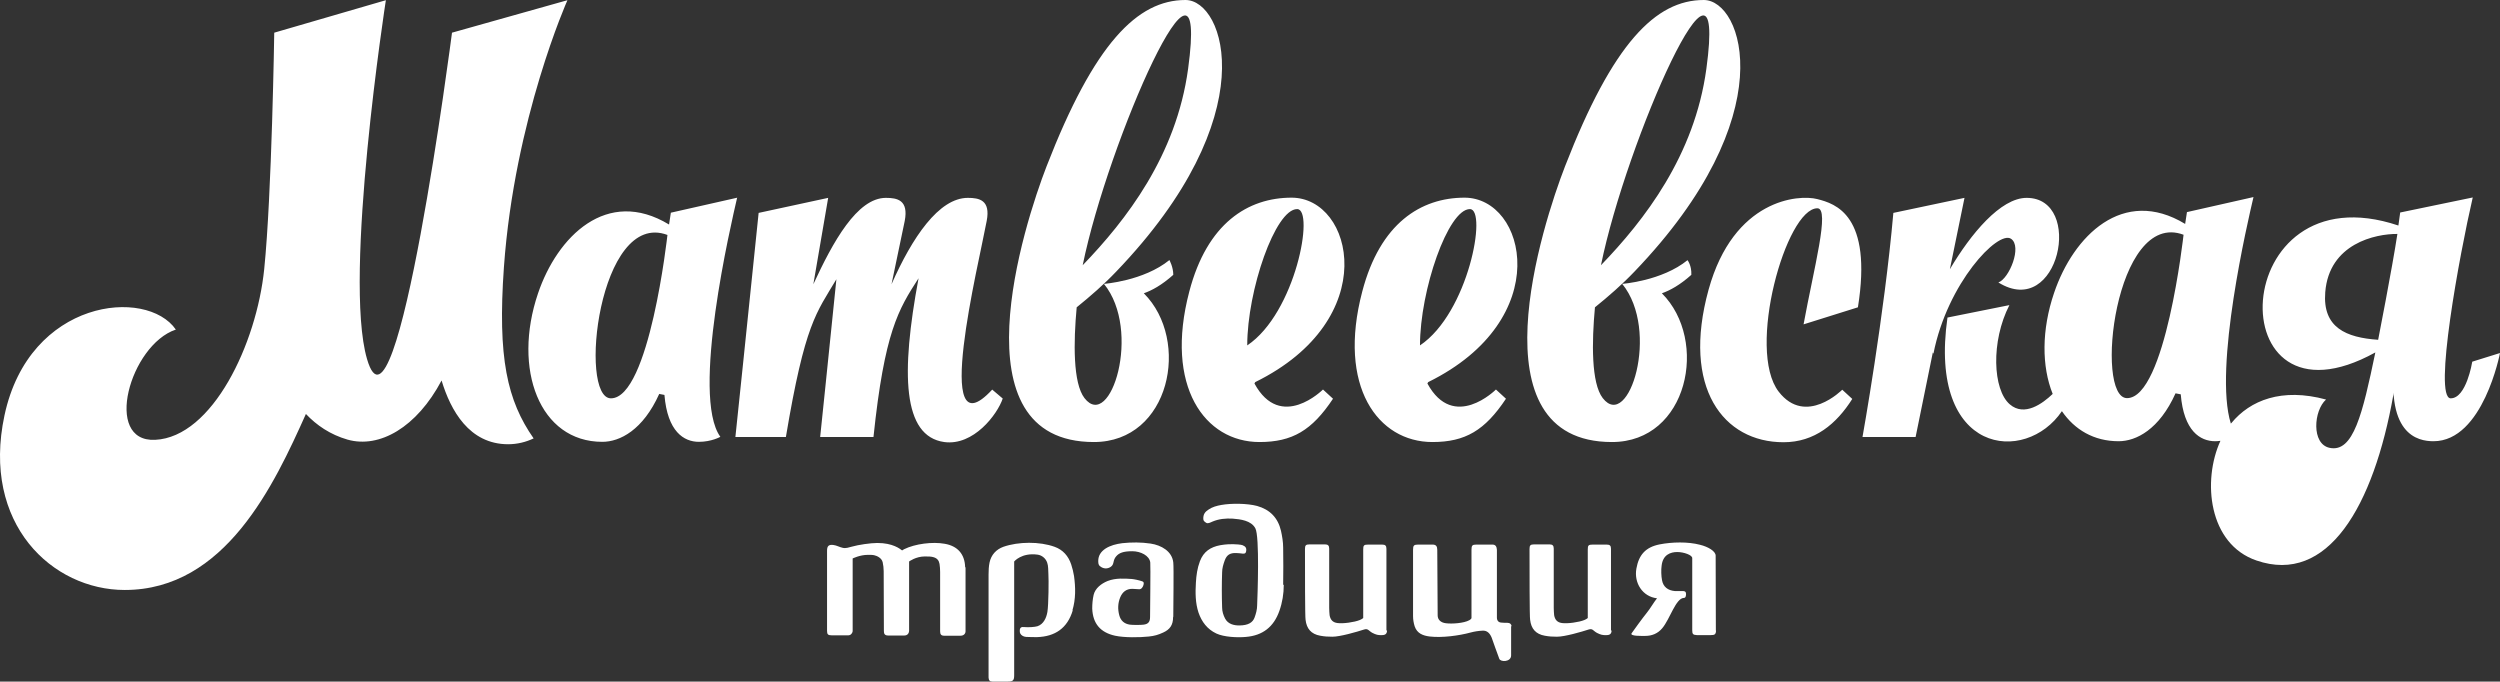 <?xml version="1.0" encoding="UTF-8"?> <svg xmlns="http://www.w3.org/2000/svg" width="928" height="253" viewBox="0 0 928 253" fill="none"><rect x="0" y="0" width="928" height="253" fill="#333333" stroke="none"/><path d="M434.109 96.515C424.512 104.328 409.782 105.37 409.782 105.37C423.917 122.708 412.237 160.213 402.566 147.786C398.251 142.205 398.475 126.95 399.665 114.076C404.724 109.984 409.782 105.593 414.32 100.831C469.891 42.937 454.567 0 440.06 0C422.206 0 406.211 16.073 388.506 61.689C380.1 83.344 354.137 164.083 406.063 164.083C434.332 164.083 442.069 126.355 424.586 108.867C427.562 107.826 431.282 105.817 435.522 102.021C435.522 99.119 434.109 96.589 434.109 96.589V96.515ZM441.027 25.524C436.638 57.82 417.965 81.781 401.897 98.45C411.27 52.387 448.987 -32.965 441.027 25.524ZM198.061 162.743C195.234 164.083 192.036 164.901 188.614 164.901C174.181 164.901 167.263 152.325 163.915 141.238C154.691 158.65 140.854 166.538 129.025 163.19C122.553 161.329 117.494 157.832 113.552 153.665C101.798 179.858 83.646 219 46.301 219C19.445 219 -6.964 194.518 1.665 154.186C10.89 110.951 54.41 106.635 65.271 122.336C48.235 128.066 38.118 164.231 57.608 163.264C78.885 162.222 95.251 127.62 98.078 99.863C100.905 72.107 101.798 12.13 101.798 12.13L143.234 0.074C143.234 0.074 127.314 102.766 136.241 133.275C147.251 171.003 167.784 12.13 167.784 12.13L210.634 0.074C210.634 0.074 190.994 44.053 187.051 99.194C184.671 132.829 188.242 148.679 198.136 162.818L198.061 162.743ZM273.718 73.372L249.02 78.953L248.351 83.344C225.289 69.354 206.84 87.808 199.698 108.942C190.176 137.07 200.293 164.008 223.578 164.008C230.124 164.008 238.68 159.618 244.705 146.223C245.673 146.446 245.598 146.372 246.64 146.595C247.756 160.213 253.856 164.008 259.435 164.008C264.122 164.008 267.395 162.148 267.395 162.148C256.385 146.967 271.412 82.972 273.644 73.298L273.718 73.372ZM226.777 147.86C214.576 147.86 222.239 77.688 247.756 87.213C247.756 87.213 241.06 147.86 226.777 147.86ZM368.271 144.586L372.214 147.935C370.205 153.888 361.353 165.571 350.491 164.083C335.018 161.925 334.348 138.707 340.969 103.286C333.456 114.895 328.323 123.229 324.231 162.222H304.443C304.443 162.222 307.641 131.564 310.468 103.659C303.029 116.16 298.789 120.03 291.721 162.222H272.975C272.975 162.222 277.736 116.904 281.604 79.028L307.418 73.447L301.913 105.519C309.129 89.892 318.131 73.447 328.843 73.447C333.084 73.447 337.324 74.265 335.836 82.004L330.926 105.519C338.589 88.18 348.483 73.447 359.27 73.447C363.51 73.447 367.751 74.265 366.263 82.004C363.361 97.78 345.73 168.919 368.271 144.661V144.586ZM479.488 73.372C463.196 73.372 448.094 82.897 441.473 108.198C432.174 143.47 447.276 164.083 467.511 164.083C479.711 164.083 487.002 159.767 494.813 148.009L491.093 144.586C491.093 144.586 475.396 160.287 465.651 142.354L465.949 141.833C513.262 118.541 502.401 73.372 479.414 73.372H479.488ZM462.973 128.215C462.973 107.751 473.388 77.614 481.497 77.614C488.043 77.614 480.976 116.16 462.973 128.215ZM917.659 134.466C917.659 134.466 915.502 147.86 909.699 147.86C903.153 147.86 912.973 94.431 917.883 73.298L890.953 78.879C890.729 80.516 890.506 82.153 890.283 83.716C826.38 62.284 822.958 163.338 881.728 130.82C876.967 153.739 873.545 168.101 864.766 166.241C857.922 164.827 858.815 152.4 863.427 148.307C846.987 143.842 835.233 148.604 828.314 157.013L828.091 157.236C821.619 136.624 834.414 82.004 836.497 73.149L811.799 78.73L811.129 83.12C788.068 69.13 769.618 87.585 762.477 108.719C757.79 122.485 757.864 136.029 761.956 146.223C758.236 149.795 751.467 154.781 746.036 150.093C739.713 144.661 738.969 126.727 745.887 113.258L722.9 117.872C715.61 168.919 751.913 172.566 765.378 152.623C770.065 159.469 777.207 163.785 786.431 163.785C792.978 163.785 801.533 159.394 807.559 146C808.526 146.223 808.451 146.149 809.493 146.372C810.609 159.99 816.709 163.785 822.288 163.785C822.958 163.785 823.553 163.71 824.223 163.636C817.453 178.444 819.759 201.959 837.613 208.061C864.022 217.14 881.058 188.118 888.423 146.521L889.465 130.671C884.555 161.627 897.722 163.785 903.302 163.785C921.751 163.785 928 131.043 928 131.043L917.734 134.243L917.659 134.466ZM789.556 147.786C777.355 147.786 785.018 77.614 810.534 87.139C810.534 87.139 803.839 147.786 789.556 147.786ZM882.769 126.132C870.941 125.313 862.088 121.667 863.13 108.495C864.543 90.413 881.802 86.767 889.911 86.841C887.977 99.566 882.769 126.132 882.769 126.132ZM717.618 131.192L717.469 130.82L711.072 162.222H691.358C691.358 162.222 699.466 117.053 702.814 79.028L729.223 73.447L723.793 99.938C731.53 86.841 742.614 73.447 752.285 73.447C773.71 73.447 764.337 118.839 741.796 104.849C745.813 103.435 750.723 91.455 746.482 88.627C741.647 85.427 722.9 104.998 717.693 131.266L717.618 131.192ZM543.689 73.372C527.397 73.372 512.295 82.897 505.674 108.198C496.375 143.47 511.477 164.083 531.711 164.083C543.912 164.083 551.202 159.767 559.013 148.009L555.294 144.586C555.294 144.586 539.597 160.287 529.852 142.354L530.149 141.833C577.463 118.541 566.602 73.372 543.614 73.372H543.689ZM527.099 128.215C527.099 107.751 537.514 77.614 545.623 77.614C552.169 77.614 545.102 116.16 527.099 128.215ZM689.647 114.076L669.486 120.402C673.28 99.64 679.38 77.316 674.619 77.316C663.014 77.316 648.21 129.852 660.262 145.405C670.305 158.353 683.844 144.661 683.844 144.661L687.564 148.084C681.687 157.385 673.578 164.157 662.047 164.157C639.729 164.157 624.181 143.991 634.224 107.528C643.523 73.893 667.626 72.107 674.545 73.893C681.315 75.605 695.152 79.772 689.647 114.151V114.076ZM626.487 96.515C616.891 104.328 602.161 105.37 602.161 105.37C616.296 122.708 604.616 160.213 594.945 147.786C590.63 142.205 590.853 126.95 592.044 114.076C597.102 109.984 602.161 105.593 606.699 100.831C662.27 42.937 646.945 0 632.439 0C614.585 0 598.665 16.073 580.959 61.689C572.553 83.344 546.441 164.083 598.367 164.083C626.636 164.083 634.373 126.355 616.891 108.867C619.866 107.826 623.586 105.817 627.826 102.021C627.975 98.524 626.413 96.589 626.413 96.589L626.487 96.515ZM633.406 25.524C629.017 57.82 610.344 81.781 594.275 98.45C603.649 52.387 641.366 -32.965 633.406 25.524Z" fill="white"></path><path d="M358.261 210.513C358.112 205.66 355.438 202.673 350.683 201.852C346.151 201.031 339.688 201.852 335.602 203.868C335.082 204.167 334.859 204.316 334.859 204.316C334.042 203.719 331.442 201.553 325.647 201.553C323.195 201.553 318.589 202.225 316.286 202.897C315.098 203.196 313.983 203.644 312.795 203.345C311.68 203.121 310.566 202.449 309.377 202.3C307.594 202.076 307 202.673 307 204.465V234.183C307 235.453 307.371 235.826 308.634 235.826H314.949C315.841 235.826 316.509 234.93 316.509 234.183C316.509 225.821 316.509 215.666 316.509 207.303C316.509 207.303 319.184 205.959 322.155 205.959C323.047 205.959 323.938 205.959 324.533 206.108C325.498 206.332 327.281 207.079 327.653 208.721C327.876 209.767 328.024 210.887 328.024 212.007C328.024 219.026 328.099 233.81 328.099 234.258C328.099 235.229 328.396 235.901 329.659 235.901C332.036 235.901 333.299 235.901 335.676 235.901C336.939 235.901 337.385 235.005 337.459 234.258C337.459 233.81 337.459 216.263 337.459 208.423C337.459 208.423 339.985 206.556 343.254 206.556C344.517 206.556 345.78 206.556 346.597 206.855C347.86 207.228 348.529 208.049 348.751 209.319C348.9 210.289 348.974 211.26 348.974 212.306C348.974 219.1 348.974 233.885 348.974 234.333C348.974 235.453 349.346 235.976 350.46 235.976C352.466 235.976 354.546 235.976 356.552 235.976C357.815 235.976 358.409 235.154 358.409 234.333C358.409 230.674 358.409 214.77 358.409 210.663L358.261 210.513ZM476.309 217.084C476.383 212.455 476.383 207.9 476.309 203.271C476.309 201.18 475.937 199.015 475.492 196.998C474.377 192.22 471.406 189.158 466.651 187.814C463.011 186.844 457.068 186.769 453.353 187.441C451.644 187.74 450.01 188.188 448.598 189.158C447.335 189.98 446.593 190.876 446.667 192.668C446.667 193.34 447.187 193.713 447.781 194.086C448.376 194.46 449.341 193.937 450.01 193.638C452.461 192.593 454.987 192.369 457.588 192.518C460.411 192.742 464.422 193.19 465.982 196.102C467.617 199.089 466.8 221.266 466.651 224.701C466.651 226.269 466.205 227.837 465.685 229.255C465.017 231.047 463.382 232.167 459.965 232.167C458.108 232.167 455.879 231.719 454.765 229.629C454.096 228.359 453.65 226.941 453.65 225.522C453.502 221.191 453.502 216.786 453.65 212.455C453.65 210.961 454.096 209.468 454.616 208.049C455.359 205.959 456.622 205.212 458.851 205.287C459.668 205.287 460.559 205.436 461.376 205.511C462.119 205.585 462.491 205.287 462.565 204.615C462.788 203.42 462.342 202.823 461.228 202.375C460.708 202.151 458.553 202.001 457.662 202.001C456.473 202.001 455.21 202.001 452.982 202.375C449.341 203.047 446.741 204.764 445.404 208.348C444.438 210.887 444.067 213.575 443.918 216.263C443.695 219.996 443.695 223.805 444.884 227.389C446.072 230.823 448.153 233.586 451.496 235.154C454.319 236.498 459.445 236.722 462.491 236.424C468.731 235.901 472.817 232.69 474.897 226.791C476.012 223.655 476.532 220.37 476.532 217.084H476.309ZM514.643 234.109C514.643 232.018 514.643 204.913 514.643 203.719C514.643 202.524 514.197 202.151 513.009 202.151C511.077 202.151 509.814 202.151 507.882 202.151C506.248 202.151 506.025 202.449 506.025 204.017C506.025 212.082 506.025 221.415 506.025 229.405C506.025 229.405 505.654 229.778 504.762 230.151C502.756 230.973 498.522 231.57 496.442 231.271C494.733 231.047 493.841 230.077 493.544 228.359C493.47 227.613 493.396 226.418 493.396 225.671C493.396 220.892 493.396 206.257 493.396 203.644C493.396 202.524 492.95 202.076 491.836 202.076C489.756 202.076 488.195 202.076 486.115 202.076C484.704 202.076 484.407 202.449 484.407 203.793C484.407 211.634 484.407 229.181 484.629 230.077C485.001 233.362 486.71 235.378 490.053 235.976C491.687 236.274 492.876 236.349 494.584 236.349C497.482 236.349 503.648 234.557 506.397 233.661C507.882 233.213 508.031 234.183 509.443 234.93C510.78 235.602 511.523 235.826 513.009 235.752C514.271 235.752 514.866 235.229 514.866 233.959L514.643 234.109ZM561.075 232.466C561.075 231.719 560.48 231.197 559.663 231.197C558.92 231.197 558.252 231.197 557.509 231.122C556.246 231.122 555.651 230.375 555.651 229.255C555.651 222.834 555.651 204.465 555.651 204.092C555.577 202.972 555.206 202.151 554.017 202.151C552.011 202.151 550.08 202.151 548.074 202.151C546.514 202.151 546.217 202.449 546.217 204.092C546.217 212.231 546.217 221.34 546.217 229.479C546.217 229.479 545.994 229.927 545.399 230.226C543.394 231.346 538.936 231.645 536.707 231.346C534.776 231.122 533.661 230.002 533.661 228.434C533.661 225.895 533.513 206.929 533.513 204.092C533.513 202.823 533.067 202.151 531.804 202.151C529.798 202.151 528.312 202.151 526.381 202.151C524.821 202.151 524.524 202.524 524.524 204.092C524.524 208.273 524.524 224.701 524.524 228.733C524.524 230.002 524.746 231.271 525.118 232.466C526.009 235.154 528.238 235.976 530.764 236.274C535.296 236.797 541.536 235.976 545.919 234.781C547.331 234.407 548.742 234.183 550.228 234.109C552.011 233.959 553.051 235.08 553.72 236.722C554.091 237.693 555.874 242.92 556.543 244.562C557.063 245.832 560.926 245.757 560.926 243.293V232.466H561.075ZM597.997 234.109C597.997 232.018 597.997 204.913 597.997 203.719C597.997 202.524 597.552 202.151 596.363 202.151C594.431 202.151 593.168 202.151 591.237 202.151C589.602 202.151 589.38 202.449 589.38 204.017C589.38 212.082 589.38 221.415 589.38 229.405C589.38 229.405 589.008 229.778 588.117 230.151C586.111 230.973 581.876 231.57 579.796 231.271C578.087 231.047 577.196 230.077 576.899 228.359C576.824 227.613 576.75 226.418 576.75 225.671C576.75 220.892 576.75 206.257 576.75 203.644C576.75 202.524 576.304 202.076 575.19 202.076C573.11 202.076 571.55 202.076 569.47 202.076C568.058 202.076 567.761 202.449 567.761 203.793C567.761 211.634 567.761 229.181 567.984 230.077C568.355 233.362 570.064 235.378 573.407 235.976C575.041 236.274 576.23 236.349 577.939 236.349C580.836 236.349 587.002 234.557 589.751 233.661C591.237 233.213 591.385 234.183 592.797 234.93C594.134 235.602 594.877 235.826 596.363 235.752C597.626 235.752 598.22 235.229 598.22 233.959L597.997 234.109ZM636.926 234.109C636.926 234.109 636.851 207.751 636.851 206.257C636.851 204.615 634.103 202.972 631.057 202.225C626.525 201.031 620.656 201.18 616.05 202.076C610.775 203.121 608.324 206.033 607.432 211.036C606.466 216.412 609.735 221.49 615.084 222.087C613.821 223.655 612.633 225.821 611.295 227.463C609.661 229.479 606.541 233.81 605.649 235.08C604.906 236.2 609.512 236.05 610.701 236.05C613.227 236.05 615.381 235.154 617.016 233.213C619.913 229.778 622.067 221.938 625.113 221.938C625.782 221.938 625.856 220.967 625.856 220.519C625.856 219.698 625.559 219.474 624.816 219.399C624.148 219.399 622.29 219.399 621.696 219.399C619.096 219.175 617.387 217.831 616.941 215.367C616.644 213.948 616.57 211.41 616.793 209.991C617.239 205.884 620.136 204.913 622.588 204.913C625.039 204.913 628.159 206.033 628.159 207.153C628.159 207.153 628.159 232.093 628.159 233.959C628.159 235.378 628.457 235.677 629.868 235.752C631.874 235.752 632.988 235.752 634.994 235.752C636.48 235.752 636.926 235.528 637 234.034L636.926 234.109ZM435.449 229.106C435.449 232.018 434.26 233.661 431.809 234.781C429.877 235.677 428.54 236.05 426.46 236.274C423.042 236.648 417.322 236.722 413.905 235.976C408.481 234.781 405.658 231.495 405.435 225.895C405.435 224.178 405.584 222.46 405.955 220.818C406.55 218.354 408.778 216.636 411.156 215.666C414.202 214.471 417.619 214.77 420.071 214.919C421.036 214.994 422.819 215.367 424.082 215.815C424.677 216.039 424.602 216.562 424.454 217.159C424.231 217.98 423.637 218.802 422.819 218.727C422.225 218.727 420.962 218.578 420.294 218.578C418.065 218.578 416.653 219.772 415.836 221.714C414.945 223.879 414.87 226.119 415.465 228.359C415.985 230.375 417.322 231.57 419.402 231.869C420.368 232.018 423.562 232.018 424.528 231.869C426.237 231.645 426.905 230.823 426.905 229.031C426.905 227.463 427.128 209.991 426.98 208.796C426.683 206.257 423.414 204.615 420.294 204.615C416.876 204.615 415.39 205.287 414.35 206.481C412.939 208.049 413.756 209.468 412.27 210.439C411.23 211.111 410.041 211.186 408.927 210.588C407.887 209.991 407.664 209.543 407.664 208.273C407.664 206.183 408.704 204.764 410.339 203.644C412.196 202.449 414.35 201.927 416.579 201.628C420.145 201.255 423.562 201.255 427.128 201.777C431.066 202.375 435.077 204.615 435.523 208.796C435.746 210.737 435.523 225.746 435.523 228.882L435.449 229.106ZM398.229 226.493C396.223 233.287 391.543 236.274 385.005 236.498C383.965 236.498 382.48 236.498 380.919 236.424C380.548 236.424 378.319 236.05 378.542 233.959C378.616 232.765 379.359 232.69 380.102 232.765C381.811 232.914 384.04 232.765 385.08 232.466C387.383 231.719 388.423 229.33 388.794 227.165C389.24 224.477 389.314 215.068 389.166 213.127C389.091 211.858 389.166 210.065 388.72 208.871C388.2 207.303 386.788 206.108 385.154 205.884C379.211 205.063 376.462 208.423 376.462 208.423C376.462 214.546 376.462 248.221 376.462 250.685C376.462 252.552 376.016 253 374.085 253C372.153 253 370.296 253 368.364 253C367.398 253 367.027 252.552 366.953 251.507C366.953 251.133 366.953 225.671 366.953 213.276C366.953 211.783 367.027 210.215 367.324 208.796C367.918 205.959 369.776 203.943 372.45 202.972C378.022 201.031 385.897 200.956 391.469 202.972C394.589 204.092 396.595 206.407 397.635 209.543C398.081 210.887 398.452 212.38 398.675 213.799C399.269 218.055 399.344 222.386 398.081 226.567L398.229 226.493Z" fill="white"></path></svg> 